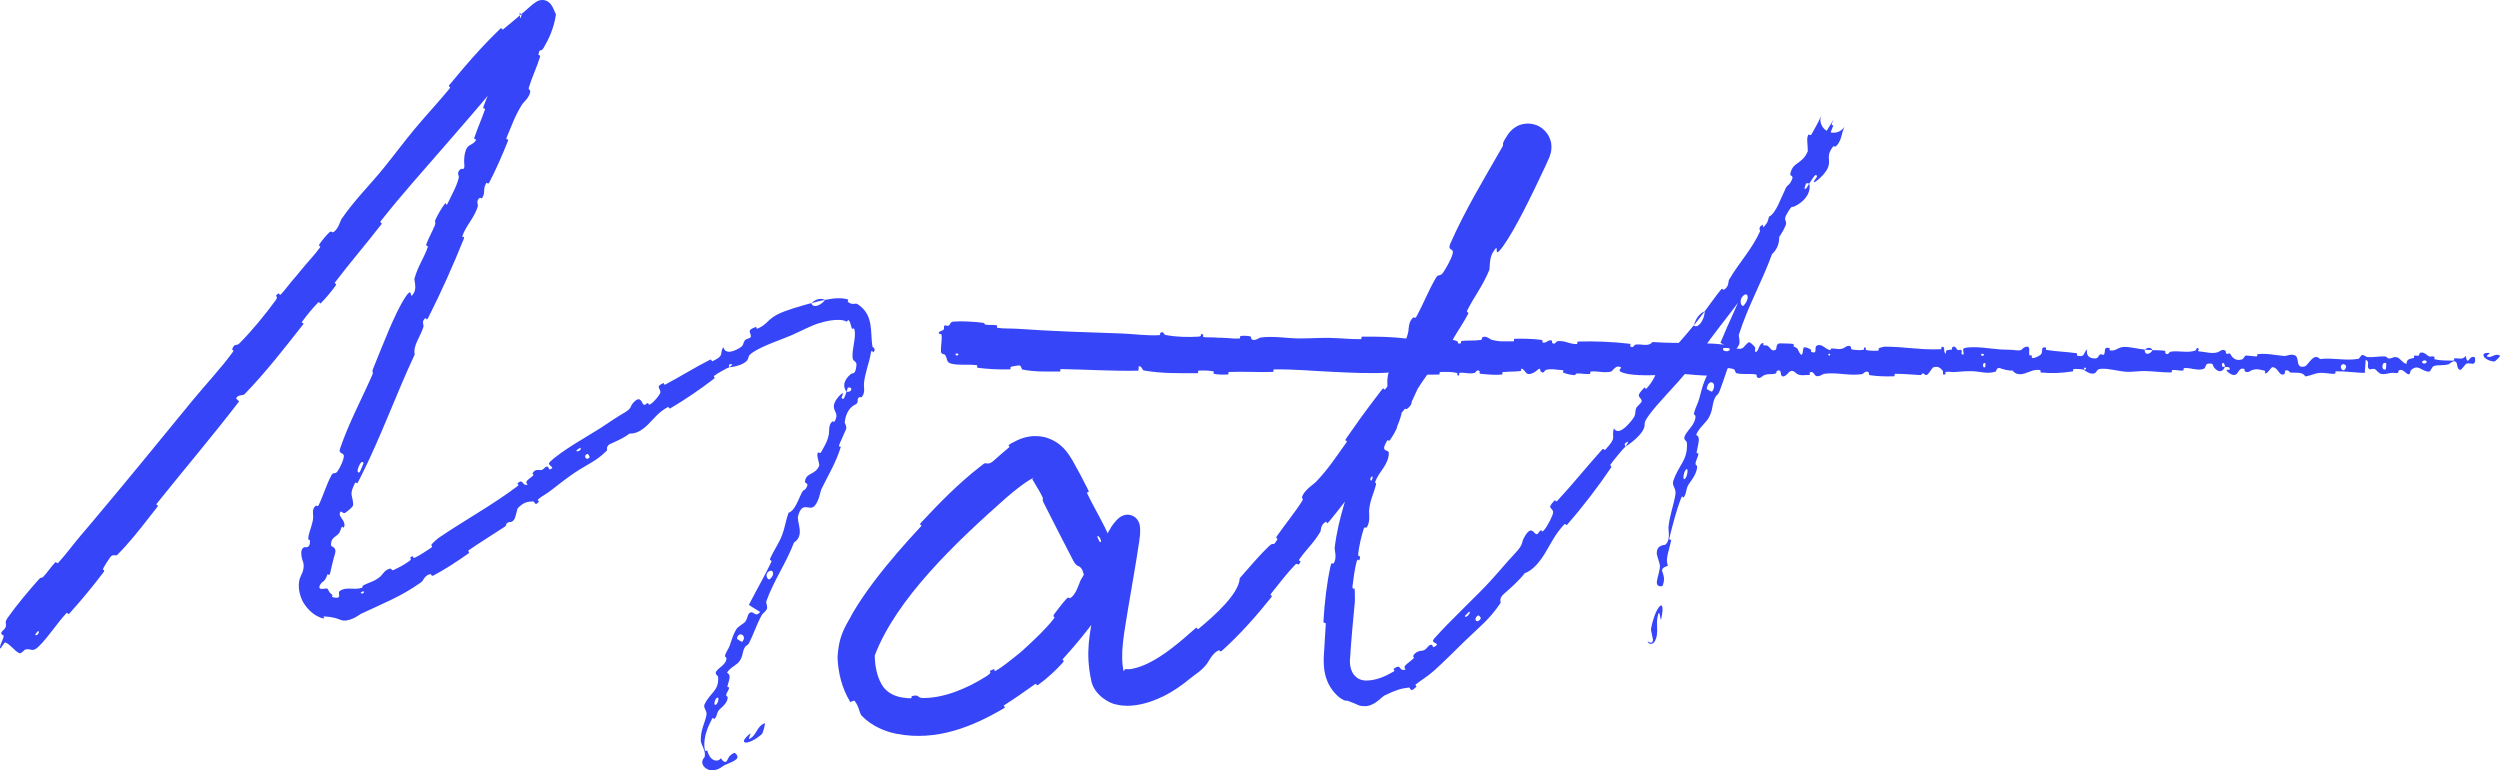 <?xml version="1.0" encoding="utf-8"?>
<svg xmlns="http://www.w3.org/2000/svg" fill="none" height="100%" overflow="visible" preserveAspectRatio="none" style="display: block;" viewBox="0 0 192.877 59.438" width="100%">
<g id="Group 39">
<path d="M0.59 47.664C1.251 46.719 2.216 45.572 2.979 44.719C3.221 44.448 3.189 44.662 3.357 44.481C3.693 44.119 3.926 43.738 4.255 43.397C4.365 43.285 4.376 43.542 4.489 43.421C5.106 42.753 5.606 42.048 6.197 41.354C6.536 40.954 6.847 40.589 7.186 40.186C9.754 37.141 12.265 34.053 14.837 30.917C15.794 29.75 17.051 28.411 17.97 27.148C18.077 27.001 17.894 26.994 17.907 26.959C18.099 26.419 18.219 26.745 18.471 26.492C19.469 25.489 20.456 24.273 21.256 23.18C21.596 22.714 21.007 22.983 21.497 22.632C21.531 22.608 21.562 22.82 21.674 22.707C21.927 22.45 22.33 21.901 22.513 21.693C22.866 21.291 22.921 21.22 23.239 20.826C23.673 20.29 24.252 19.693 24.687 19.095C24.78 18.967 24.523 19.03 24.66 18.815C24.799 18.6 25.229 18.086 25.399 17.935C25.57 17.784 25.608 17.938 25.655 17.925C26.051 17.822 26.276 17.005 26.331 16.923C27.361 15.419 28.491 14.329 29.565 13.008C30.382 12.002 31.211 10.888 31.997 9.945C32.942 8.814 33.803 7.91 34.707 6.807C34.804 6.69 34.545 6.705 34.662 6.562C35.003 6.145 35.371 5.705 35.715 5.303C36.629 4.237 37.584 3.183 38.599 2.213C38.748 2.071 38.691 2.377 38.846 2.243C39.301 1.854 39.917 1.366 40.482 0.872C40.767 0.633 40.991 0.386 41.378 0.135C41.506 0.072 41.61 -0.006 41.892 0C42.01 0.003 42.193 0.059 42.322 0.159C42.46 0.267 42.523 0.355 42.583 0.451C42.776 0.802 42.803 0.952 42.894 1.104C42.728 2.224 42.327 3.026 41.94 3.695C41.682 4.112 41.681 3.61 41.545 4.178C41.512 4.309 41.723 4.204 41.663 4.396C41.418 5.181 41.029 5.994 40.798 6.767C40.749 6.929 40.899 6.939 40.904 6.992C40.927 7.21 40.793 7.439 40.644 7.633C40.501 7.814 40.342 7.96 40.303 8.021C39.716 8.945 39.477 9.7 39.081 10.627C38.99 10.839 39.271 10.662 39.19 10.869C38.762 11.952 38.275 13.058 37.752 14.072C37.635 14.299 37.577 14.021 37.514 14.125C37.237 14.583 37.47 14.817 37.21 15.26C37.155 15.354 37.051 15.244 37.03 15.256C36.69 15.444 36.896 15.825 36.871 15.902C36.574 16.861 35.996 17.316 35.663 18.225C35.623 18.334 35.887 18.162 35.766 18.465C34.959 20.482 34.016 22.573 33.048 24.495C32.898 24.794 32.87 24.523 32.847 24.536C32.479 24.752 32.706 25.09 32.675 25.195C32.425 26.021 31.85 26.648 31.996 27.345C30.524 30.489 29.372 33.759 27.808 36.832C27.732 36.981 27.657 37.127 27.581 37.271C27.56 37.312 27.435 37.174 27.394 37.255C26.897 38.244 27.22 38.137 27.249 38.935C27.259 39.128 26.698 39.515 26.655 39.549C26.494 39.678 26.327 39.417 26.287 39.466C25.965 39.871 26.76 40.095 26.534 40.715C26.525 40.734 26.413 40.599 26.379 40.647C26.274 40.797 26.273 40.978 26.169 41.117C25.925 41.452 25.5 41.449 25.54 42.093C25.548 42.172 26.022 42.205 25.837 42.756C25.754 42.979 25.524 43.961 25.473 44.213C25.408 44.479 25.282 44.276 25.273 44.294C25.012 45.008 24.953 44.719 24.682 45.139C24.468 45.634 25.144 45.343 25.248 45.412C25.305 45.446 25.332 45.547 25.39 45.639C25.442 45.734 25.559 45.83 25.61 45.868C25.722 45.947 25.544 46.013 25.661 46.066C26.494 46.296 25.989 45.719 26.221 45.592C26.694 45.243 27.336 45.544 27.898 45.355C28.055 45.299 27.887 45.245 28.011 45.177C28.492 44.906 28.884 44.887 29.378 44.449C29.457 44.378 29.766 43.847 30.167 43.876C30.226 43.88 30.171 44.063 30.399 43.962C30.683 43.835 31.072 43.629 31.408 43.405C31.487 43.352 31.56 43.3 31.623 43.25C31.849 43.07 31.456 43.065 31.799 42.927C31.954 42.864 31.763 43.133 32.049 43.005C32.341 42.874 32.972 42.458 33.228 42.284C33.467 42.122 33.245 42.073 33.259 42.051C33.341 41.923 33.772 41.543 33.816 41.514C35.894 40.101 37.972 38.981 39.935 37.5C40.089 37.384 39.886 37.318 39.908 37.298C40.411 36.859 40.242 37.532 40.71 37.39C40.458 37.144 40.716 37.039 41.075 36.742C41.248 36.598 41.071 36.558 41.08 36.535C41.236 36.177 41.579 36.259 41.659 36.269C41.955 36.304 42.015 35.976 42.214 35.998C42.412 36.02 42.241 36.377 42.606 36.12C42.638 35.946 42.179 35.87 42.428 35.633C43.364 34.735 45.476 33.578 46.341 33.017C47.204 32.456 47.465 32.251 47.986 31.951C48.93 31.409 48.466 31.433 48.961 30.967C49.463 30.497 49.519 31.173 49.67 31.224C49.82 31.277 49.834 31.11 49.971 31.103C50.107 31.096 49.944 31.309 50.188 31.177C50.431 31.046 50.94 30.438 50.949 30.273C50.968 29.923 50.52 29.863 51.19 29.548C51.229 29.53 51.2 29.735 51.343 29.66C52.492 29.052 53.607 28.348 54.766 27.76C54.923 27.681 54.88 27.91 54.972 27.866C55.942 27.405 55.468 27.352 55.803 26.774C55.912 27.212 56.319 27.273 57.024 26.867C57.444 26.627 57.27 26.51 57.486 26.234C57.551 26.152 57.917 26.096 57.928 25.988C57.97 25.635 57.52 25.509 58.327 25.218C58.363 25.206 58.333 25.402 58.452 25.35C59.209 25.02 59.165 24.699 59.95 24.276C60.59 23.932 61.801 23.604 62.597 23.383C62.726 23.847 63.402 23.52 63.649 23.134C64.011 23.065 64.419 22.999 64.795 23.009C64.993 23.013 65.177 23.037 65.343 23.08C65.537 23.133 65.378 23.246 65.4 23.266C65.688 23.568 65.997 23.381 66.133 23.448C67.455 24.278 67.12 25.639 67.311 26.752C67.316 26.793 67.649 26.892 67.367 27.196C67.347 27.21 67.242 26.808 67.163 27.355C67.082 27.914 66.7 28.866 66.65 29.641C66.643 29.818 66.775 30.362 66.465 30.645C66.422 30.684 66.346 30.604 66.273 30.656C66.043 30.823 66.329 31.051 65.971 31.219C65.614 31.381 65.235 31.842 65.168 32.612C65.166 32.635 65.357 32.902 65.272 33.119C65.135 33.468 64.888 33.957 64.746 34.322C64.677 34.498 64.878 34.447 64.869 34.479C64.485 35.7 63.992 36.484 63.387 37.706C63.275 37.93 63.192 38.681 62.827 39.048C62.427 39.451 61.906 38.614 61.576 39.802C61.443 40.278 62.125 41.288 61.257 41.858C60.641 43.472 59.702 44.766 59.116 46.408C59.089 46.482 59.244 46.83 59.163 46.988C59.151 47.012 59.138 47.033 59.125 47.054C59.001 47.248 58.84 47.324 58.758 47.476C58.368 48.186 58.153 48.898 57.798 49.597C57.666 49.859 57.585 49.701 57.423 50.022C57.266 50.334 57.328 50.635 57.047 51.019C56.828 51.324 56.332 51.488 56.091 51.9C56.421 52.078 56.276 52.369 56.122 52.943C56.094 53.05 56.261 52.998 56.254 53.051C56.221 53.286 56.048 53.408 56.026 53.634C56.021 53.687 56.137 53.742 56.14 53.787C56.17 54.179 55.682 54.583 55.597 54.655C55.278 54.92 55.36 55.157 55.186 55.39C55.009 55.636 55.082 55.194 54.916 55.495C54.621 56.053 54.301 56.818 54.341 57.56C54.346 57.639 54.353 57.714 54.365 57.789C54.422 58.095 54.548 57.848 54.56 57.891C54.643 58.169 54.764 58.462 55.003 58.602C55.238 58.743 55.508 58.684 55.612 58.494C55.784 58.767 55.924 58.812 56.004 58.771C56.174 58.68 56.145 58.294 56.646 58.084C56.705 58.059 57.027 58.342 56.84 58.547C56.686 58.71 56.386 58.819 56.075 58.958C55.996 58.992 55.92 59.027 55.838 59.066C55.79 59.089 55.638 59.234 55.409 59.331C55.185 59.436 54.879 59.449 54.812 59.431C54.261 59.295 54.148 58.912 54.184 58.735C54.217 58.538 54.354 58.436 54.359 58.412C54.441 58.094 54.314 57.835 54.203 57.569C54.133 57.408 54.073 57.251 54.068 57.181C54.038 56.328 54.377 55.794 54.497 55.2C54.585 54.815 54.225 54.625 54.357 54.341C54.8 53.406 55.457 53.336 55.408 52.263C55.401 52.027 54.907 52.036 55.534 51.514C55.572 51.486 56.092 51.126 56.042 50.76C56.036 50.713 55.918 50.659 55.931 50.606C56.014 50.266 56.21 50.092 56.325 49.737C56.443 49.373 56.57 48.938 56.799 48.562C56.932 48.346 57.297 48.145 57.405 48.056C57.705 47.826 57.625 47.35 57.902 47.252C58.182 47.148 58.28 47.667 58.649 47.212C58.356 47.046 58.067 46.851 57.778 46.672C57.814 46.599 57.851 46.526 57.888 46.453C58.422 45.405 59.013 44.409 59.512 43.343C59.578 43.201 59.345 43.267 59.412 43.112C59.691 42.467 60.073 41.967 60.339 41.285C60.543 40.758 60.633 40.115 60.835 39.562C61.336 39.397 61.581 38.548 61.871 37.983C61.973 37.785 62.061 37.841 62.156 37.71C62.51 37.215 62.086 37.334 62.103 37.163C62.174 36.429 62.903 36.684 63.21 35.912C63.227 35.871 63.054 35.222 63.058 35.144C63.082 34.648 63.22 35.126 63.359 34.868C63.61 34.4 63.842 34.083 63.953 33.463C63.986 33.278 63.901 32.781 64.206 32.524C64.246 32.489 64.365 32.56 64.385 32.527C64.743 31.929 64.34 31.782 64.33 31.369C64.319 30.96 64.774 30.5 64.891 30.407C65.193 30.172 64.909 30.664 64.923 30.689C65.105 30.961 65.199 30.526 65.312 30.222C65.726 30.3 65.834 29.84 65.429 29.901C65.384 29.909 65.35 30.165 65.312 30.222C65.002 29.829 65.089 29.347 65.594 28.9C65.828 28.689 65.982 28.987 66.076 28.188C66.111 27.83 65.802 27.918 65.778 27.599C65.72 26.899 66.066 26.037 65.927 25.436C65.875 25.225 65.756 25.455 65.715 25.323C65.607 25.002 65.596 24.753 65.433 24.694C65.421 24.691 65.334 24.832 65.308 24.815C65.239 24.77 65.094 24.699 64.799 24.682C64.356 24.657 63.757 24.748 63.096 24.964C62.577 25.126 61.66 25.605 61.115 25.844C60.167 26.247 58.883 26.661 58.123 27.157C57.612 27.488 57.82 27.561 57.654 27.786C57.338 28.218 56.391 28.328 56.259 28.338C56.255 28.338 56.674 28.042 56.397 28.109C56.169 28.04 56.263 28.335 56.259 28.338C56.17 28.344 55.272 28.848 55.115 28.983C55.03 29.057 55.165 29.157 55.119 29.192C54.024 30.036 52.88 30.821 51.674 31.529C51.651 31.54 51.586 31.374 51.535 31.402C50.809 31.788 50.501 32.251 50.013 32.733C49.53 33.21 49.064 33.476 48.568 33.451C48.171 33.766 47.495 34.069 47.105 34.24C46.714 34.411 46.859 34.724 46.833 34.75C46.009 35.58 45.354 35.798 44.356 36.456C43.884 36.767 42.987 37.454 42.504 37.837C42.121 38.142 41.838 38.242 41.5 38.541C41.454 38.581 41.591 38.67 41.579 38.685C41.271 39.123 41.257 38.68 41.134 38.686C40.687 38.705 40.431 38.728 39.966 39.19C39.858 39.297 39.809 39.981 39.608 40.159C39.345 40.39 39.343 40.159 39.066 40.408C39.042 40.429 39.114 40.523 38.924 40.648C38.057 41.223 37.053 41.833 36.161 42.452C36.038 42.537 36.304 42.583 36.124 42.711C35.286 43.305 34.358 43.916 33.462 44.389C33.247 44.5 33.303 44.308 33.238 44.304C32.83 44.287 32.616 44.825 32.556 44.87C32.501 44.912 32.447 44.952 32.392 44.992C30.929 46.022 29.672 46.498 27.821 47.37C27.755 47.41 26.892 48.087 26.242 47.813C26.188 47.783 25.701 47.574 24.941 47.559C24.918 47.559 25.013 47.637 25.012 47.679C25.011 47.711 24.914 47.769 24.433 47.512C23.954 47.267 23.382 46.62 23.211 46.06C23.014 45.496 23.024 45.02 23.121 44.664C23.182 44.417 23.539 43.979 23.397 43.394C23.379 43.359 23.009 42.399 23.48 42.218C23.558 42.189 23.941 42.361 23.914 41.708C23.908 41.588 23.756 41.757 23.79 41.453C23.848 40.97 24.15 40.439 24.165 39.847C24.169 39.736 24.038 39.262 24.363 39.018C24.413 38.982 24.511 39.12 24.586 38.967C24.952 38.216 25.177 37.391 25.578 36.652C25.719 36.394 25.874 36.618 26.046 36.356C26.08 36.304 26.119 36.239 26.16 36.166C26.319 35.889 26.508 35.477 26.527 35.212C26.55 34.879 26.082 35.064 26.236 34.61C26.908 32.633 27.895 30.815 28.727 28.912C28.851 28.629 28.632 28.815 28.805 28.396C29.443 26.851 30.455 24.147 31.276 22.921C31.933 21.938 31.517 23.349 31.947 22.567C32.153 22.191 31.946 21.599 31.975 21.499C32.245 20.517 32.693 19.944 32.995 19.087C33.058 18.91 32.828 19.012 32.883 18.862C33.071 18.346 33.364 17.852 33.556 17.366C33.642 17.148 33.505 17.137 33.598 16.943C33.822 16.476 34.048 16.084 34.359 15.667C34.387 15.63 34.416 15.977 34.571 15.629C34.82 15.068 35.23 14.413 35.394 13.709C35.442 13.5 35.169 13.379 35.536 13.042C35.613 12.971 35.896 13.221 35.817 12.617C35.803 12.518 35.766 11.537 36.182 11.245C36.292 11.166 36.677 11.01 36.732 10.762C36.738 10.728 36.538 10.79 36.604 10.594C36.846 9.887 37.159 9.191 37.408 8.468C37.474 8.277 37.205 8.489 37.307 8.207C37.496 7.684 37.759 7.083 38.013 6.537C38.143 6.258 38.265 6.005 38.383 5.764C38.517 5.493 38.564 5.738 38.586 5.724C38.945 5.492 38.716 5.185 38.744 5.066C38.905 4.369 39.256 3.911 39.451 3.295C39.505 3.124 39.314 3.186 39.313 3.148C39.316 2.761 39.48 3.119 39.593 2.909C39.901 2.341 40.142 1.63 40.238 1.139C40.266 0.978 40.053 1.105 40.073 0.985C40.091 0.914 40.064 0.793 40.084 1.089C40.123 1.176 40.075 1.799 41.008 2.336C41.441 2.542 41.741 2.526 41.96 2.505C42.138 2.482 42.223 2.45 42.291 2.425C42.491 2.339 42.391 2.373 42.327 2.426C42.258 2.477 42.155 2.56 42.055 2.645C41.633 3.005 41.166 3.451 40.71 3.867C40.533 4.03 40.533 3.824 40.475 3.839C40.086 3.931 39.961 4.525 39.915 4.62C39.664 5.101 39.44 5.169 39.145 5.541C38.749 6.045 38.322 6.568 37.858 7.123C36.712 8.499 35.441 9.948 34.415 11.135C32.551 13.297 31.058 14.923 29.373 17.061C29.266 17.196 29.52 17.178 29.43 17.296C28.256 18.819 27.011 20.25 25.848 21.786C25.752 21.913 26.032 21.845 25.883 22.051C25.58 22.472 25.159 22.982 24.786 23.358C24.605 23.541 24.702 23.178 24.521 23.364C24.101 23.799 23.688 24.296 23.324 24.796C23.17 25.009 23.558 24.812 23.347 25.08C21.907 26.912 20.506 28.721 18.86 30.419C18.747 30.536 18.371 30.42 18.212 30.733C18.276 30.816 18.37 30.889 18.448 30.966C16.388 33.656 14.202 36.215 12.079 38.874C11.99 38.986 12.296 38.913 12.124 39.129C11.312 40.155 10.555 41.173 9.676 42.145C9.465 42.379 9.253 42.604 9.037 42.819C8.925 42.931 8.704 42.659 8.446 43.072C8.4 43.145 7.992 43.738 7.932 43.934C7.925 43.961 8.132 43.956 7.992 44.142C7.179 45.217 6.266 46.322 5.364 47.319C5.213 47.485 5.226 47.194 5.118 47.31C4.373 48.118 3.734 49.149 2.979 49.883C2.474 50.375 2.4 49.988 1.945 50.112C1.877 50.134 1.625 50.469 1.478 50.389C1.095 50.199 0.843 49.752 0.422 49.567C0.376 49.551 0.292 49.664 0.176 49.829C0.116 49.913 0.046 50.049 0.03 50.026C0.018 50.022 0.001 50.022 8.35897e-05 49.974C-0.002 49.926 0.023 49.821 0.042 49.732C0.08 49.625 0.286 49.205 0.287 49.072C0.286 48.981 0.068 48.987 0.103 48.822C0.14 48.654 0.356 48.605 0.441 48.356C0.531 48.1 0.306 48.074 0.59 47.664ZM45.348 35.016C44.936 35.103 45.23 35.627 45.493 35.271C45.505 35.253 45.369 35.011 45.348 35.016ZM59.38 44.686C59.839 44.343 59.642 43.859 59.302 44.093C58.961 44.331 59.24 44.789 59.38 44.686ZM57.256 49.514C57.699 49.071 56.976 48.616 56.855 49.266C56.848 49.303 57.23 49.539 57.256 49.514ZM2.927 48.69C2.916 48.691 2.722 48.929 2.722 48.943C2.77 49.191 3.164 48.705 2.927 48.69ZM55.25 54.358C55.427 54.235 55.522 53.691 55.298 53.845C55.12 53.964 55.028 54.513 55.25 54.358ZM28.032 45.615C28.022 45.61 27.809 45.694 27.834 45.738C27.909 45.883 28.191 45.708 28.032 45.615ZM58.794 56.619C57.817 57.521 56.763 57.505 57.853 56.616C58.05 56.451 57.602 57.156 57.883 56.98C58.403 56.653 58.38 56.057 58.984 55.796C59.094 55.749 58.851 56.569 58.793 56.622C58.793 56.621 58.794 56.62 58.794 56.619ZM44.755 34.553C44.744 34.551 44.483 34.723 44.482 34.734C44.452 34.986 44.976 34.64 44.755 34.553ZM27.742 36.437C27.763 36.429 28.053 35.758 28.046 35.734C27.901 35.267 27.318 36.612 27.742 36.437ZM62.613 23.391C62.897 23.096 63.301 22.962 63.648 23.134C63.285 23.199 62.959 23.291 62.613 23.391Z" fill="#3545F7" id="Vector 1"/>
<path d="M82.79 43.228C82.109 41.931 81.229 40.185 80.551 38.853C80.338 38.435 80.548 38.587 80.405 38.297C80.219 37.924 80.009 37.592 79.804 37.246C79.736 37.128 79.673 37.036 79.648 36.984C79.628 36.939 79.789 36.863 79.763 36.818C79.719 36.762 79.83 36.825 79.898 36.815C79.962 36.807 79.878 36.8 79.731 36.868C79.43 36.996 78.993 37.308 78.556 37.643C78.263 37.867 77.967 38.112 77.673 38.364C73.656 41.911 69.137 46.233 67.493 50.561C67.489 50.59 67.488 50.615 67.487 50.621C67.501 51.345 67.65 52.151 68.004 52.772C68.32 53.349 68.889 53.702 69.625 53.816C69.82 53.848 70.013 53.866 70.205 53.872C70.413 53.877 70.297 53.722 70.336 53.712C70.942 53.541 70.739 53.833 71.154 53.85C72.776 53.889 74.621 53.113 76.056 52.201C76.09 52.179 76.123 52.158 76.157 52.137C76.761 51.736 75.991 51.875 76.689 51.62C76.737 51.601 76.67 51.834 76.846 51.737C77.247 51.521 77.922 50.974 78.201 50.755C78.742 50.335 78.825 50.256 79.302 49.812C79.951 49.203 80.735 48.472 81.322 47.704C81.448 47.539 81.151 47.648 81.337 47.377C81.522 47.112 82.064 46.428 82.263 46.216C82.468 45.999 82.495 46.175 82.549 46.15C83.003 45.947 83.294 44.911 83.354 44.798C84.201 43.319 84.895 42.164 85.746 40.634C85.869 40.461 85.963 40.329 86.135 40.141C86.169 40.105 86.231 40.041 86.303 39.981C86.388 39.918 86.413 39.869 86.671 39.764C86.795 39.724 86.923 39.686 87.154 39.721C87.392 39.757 87.611 39.912 87.72 40.054C87.884 40.266 87.91 40.426 87.934 40.528C88.015 41.171 87.923 41.422 87.886 41.807C87.623 43.589 87.291 45.382 87.027 46.989C86.747 48.765 86.377 50.499 86.701 51.843C86.7 51.838 86.692 51.82 86.682 51.807C86.655 51.777 86.832 51.681 86.771 51.629C86.666 51.601 87.072 51.677 87.415 51.584C87.778 51.508 88.168 51.366 88.546 51.189C89.811 50.581 91.041 49.531 92.228 48.476C92.418 48.304 92.3 48.656 92.499 48.49C93.706 47.492 95.606 45.792 95.647 44.607C96.354 43.805 97.19 42.809 97.899 42.14C98.352 41.712 98.124 42.299 98.534 41.646C98.627 41.499 98.365 41.578 98.511 41.367C99.13 40.473 99.884 39.564 100.463 38.651C100.579 38.467 100.43 38.43 100.447 38.365C100.595 37.821 101.379 37.334 101.513 37.193C102.514 36.144 103.071 35.25 103.861 34.159C104.041 33.909 103.674 34.094 103.843 33.85C104.532 32.851 105.25 31.851 105.987 30.881C106.192 30.611 106.4 30.339 106.603 30.075C106.807 29.809 106.768 30.155 106.872 30.032C107.332 29.486 107.164 29.185 107.589 28.655C107.679 28.542 107.751 28.685 107.778 28.672C108.203 28.457 108.108 27.974 108.158 27.881C108.782 26.703 109.526 26.159 110.14 25.021C110.213 24.884 109.885 25.095 110.099 24.718C111.517 22.203 113.01 19.536 114.443 17.049C114.664 16.663 114.637 17.005 114.664 16.988C115.098 16.697 114.929 16.277 114.983 16.143C115.421 15.073 116.148 14.248 116.131 13.365C116.413 12.83 116.691 12.288 116.963 11.746C117.032 11.608 117.071 11.529 117.135 11.394C117.162 11.337 117.183 11.292 117.207 11.235C117.218 11.21 117.224 11.196 117.229 11.183C117.23 11.182 117.226 11.186 117.216 11.235C117.217 11.277 117.2 11.159 117.212 11.442C117.224 11.513 117.243 11.627 117.357 11.773C117.466 11.921 117.716 12.031 117.881 12.022C118.207 12.004 118.278 11.879 118.285 11.887C118.336 11.848 118.352 11.828 118.365 11.815C118.405 11.765 118.343 11.846 118.317 11.889C118.291 11.93 118.253 11.99 118.22 12.045C118.162 12.139 118.085 12.269 118.026 12.371C117.764 12.822 117.512 13.282 117.257 13.753C116.761 14.671 116.268 15.618 115.781 16.553C114.806 18.423 113.824 20.304 112.767 22.129C112.737 22.183 112.634 22.011 112.574 22.118C111.849 23.41 112.208 23.265 112.079 24.28C112.049 24.531 111.377 25.055 111.327 25.097C111.132 25.269 111.011 24.939 110.959 25.003C110.535 25.535 111.321 25.799 110.948 26.605C110.935 26.63 110.847 26.459 110.801 26.521C110.66 26.714 110.617 26.951 110.473 27.14C110.144 27.565 109.703 27.566 109.58 28.399C109.566 28.504 110.056 28.553 109.705 29.276C109.587 29.518 109.184 30.425 108.935 30.948C108.882 31.059 108.837 31.151 108.804 31.213C108.619 31.562 108.589 31.254 108.572 31.277C107.969 32.173 108.052 31.775 107.574 32.153C107.097 32.542 107.804 32.667 107.795 32.897C107.787 33.124 107.351 33.794 107.231 33.955C107.11 34.115 107.105 33.856 107.014 34.006C106.425 34.997 107.17 34.593 107.148 34.98C107.106 35.889 106.402 36.367 106.115 37.127C106.039 37.331 106.204 37.196 106.159 37.383C105.98 38.131 105.698 38.531 105.625 39.413C105.611 39.56 105.746 40.314 105.424 40.704C105.378 40.76 105.292 40.55 105.191 40.865C105.042 41.33 104.838 42.192 104.789 42.716C104.752 43.104 105.039 42.705 104.891 43.171C104.825 43.379 104.769 42.961 104.656 43.357C104.542 43.747 104.396 44.778 104.353 45.17C104.308 45.562 104.496 45.368 104.503 45.401C104.539 45.598 104.533 46.355 104.528 46.422C104.384 47.896 104.253 49.323 104.163 50.743C104.046 51.762 104.56 52.612 105.601 52.495C106.237 52.453 106.886 52.184 107.485 51.829C107.7 51.699 107.469 51.633 107.501 51.612C108.183 51.116 107.851 51.857 108.453 51.646C108.184 51.407 108.524 51.265 108.984 50.865C109.208 50.669 108.997 50.662 109.01 50.634C109.229 50.205 109.619 50.217 109.719 50.203C110.07 50.166 110.151 49.782 110.392 49.743C110.628 49.706 110.421 50.159 110.855 49.759C110.893 49.556 110.352 49.614 110.645 49.272C111.757 47.997 114.093 45.822 115.009 44.799C115.933 43.779 116.2 43.423 116.746 42.846C117.74 41.786 117.208 42.046 117.701 41.279C118.184 40.521 118.366 41.23 118.545 41.212C118.724 41.194 118.712 41.003 118.867 40.924C119.022 40.845 118.87 41.167 119.128 40.893C119.378 40.63 119.853 39.687 119.827 39.508C119.782 39.115 119.264 39.286 119.963 38.586C120.003 38.545 120.008 38.787 120.157 38.627C121.328 37.366 122.444 35.975 123.593 34.698C123.752 34.522 123.756 34.795 123.85 34.694C124.825 33.642 124.277 33.863 124.513 33.044C124.743 33.449 125.214 33.279 125.893 32.426C126.3 31.914 126.08 31.888 126.239 31.474C126.286 31.351 126.675 31.067 126.658 30.946C126.603 30.549 126.077 30.69 126.873 29.895C126.908 29.86 126.935 30.081 127.049 29.954C127.2 29.784 127.314 29.636 127.405 29.5C127.758 28.977 127.772 28.643 128.323 27.887C128.874 27.133 130.008 25.947 130.667 25.108C131.044 25.414 131.545 24.55 131.516 24.021C131.926 23.482 132.351 22.858 132.765 22.355C132.908 22.18 132.937 22.382 132.966 22.367C133.42 22.138 133.324 21.708 133.398 21.581C134.215 20.195 135.152 19.253 135.792 17.843C135.814 17.793 135.583 17.532 136.009 17.329C136.038 17.317 135.895 17.817 136.291 17.23C136.701 16.623 137.579 15.582 137.968 14.651C138.07 14.415 138.147 13.767 138.587 13.45C138.645 13.409 138.692 13.52 138.786 13.468C139.082 13.308 138.888 12.968 139.314 12.816C139.747 12.653 140.316 12.117 140.639 11.14C140.653 11.103 140.533 10.767 140.693 10.489C140.821 10.267 140.977 10.016 141.143 9.743C141.217 9.622 141.298 9.488 141.38 9.349C141.401 9.312 141.491 9.168 141.425 9.304C141.404 9.348 141.362 9.443 141.343 9.486C141.239 9.722 141.459 9.64 141.443 9.683C141.402 9.791 141.366 9.883 141.318 10.002C140.753 11.419 140.15 12.438 139.406 13.969C139.258 14.271 139.08 15.24 138.653 15.762C138.186 16.332 137.725 15.332 137.249 16.91C137.056 17.548 137.679 18.73 136.714 19.602C135.93 21.766 134.847 23.62 134.155 25.828C134.124 25.928 134.27 26.342 134.176 26.565C134.035 26.898 133.835 27.032 133.731 27.268C133.326 28.183 133.081 29.077 132.743 29.972C132.715 30.046 132.686 30.12 132.657 30.194C132.511 30.563 132.43 30.379 132.256 30.823C132.086 31.262 132.151 31.621 131.851 32.195C131.625 32.623 131.105 32.959 130.855 33.552C131.201 33.697 131.049 34.112 130.897 34.886C130.868 35.035 131.042 34.922 131.035 34.995C131.008 35.29 130.823 35.513 130.809 35.795C130.805 35.864 130.926 35.906 130.93 35.964C130.967 36.465 130.469 37.104 130.383 37.219C130.055 37.645 130.148 37.919 129.968 38.269C129.789 38.617 129.859 38.038 129.69 38.46C129.341 39.333 129.047 40.505 128.815 41.427C128.722 41.797 128.95 41.584 128.941 41.639C128.797 42.406 128.446 43.146 128.687 43.64C127.791 43.962 128.531 44.101 128.347 44.948C128.331 45.021 128.309 45.099 128.279 45.181C128.249 45.262 127.819 45.296 127.824 44.951C127.825 44.918 127.828 44.883 127.832 44.847C127.872 44.512 128.06 44.078 128.065 43.643C128.066 43.529 127.824 42.819 127.822 42.725C127.795 42.011 128.425 42.058 128.465 42.032C128.916 41.718 128.7 40.859 128.723 40.653C128.831 39.703 129.129 38.953 129.258 38.167C129.343 37.655 128.967 37.492 129.097 37.102C129.53 35.818 130.215 35.541 130.148 34.182C130.136 33.889 129.626 34.004 130.274 33.187C130.314 33.137 130.853 32.557 130.805 32.092C130.798 32.034 130.676 31.992 130.689 31.923C130.779 31.46 130.982 31.204 131.111 30.708C131.208 30.337 131.313 29.908 131.468 29.489C131.517 29.354 131.572 29.221 131.633 29.09C131.784 28.769 132.168 28.444 132.285 28.308C132.613 27.933 132.54 27.36 132.839 27.165C133.139 26.968 133.22 27.616 133.628 26.953C133.326 26.802 133.03 26.613 132.733 26.445C133.374 24.878 134.109 23.386 134.753 21.821C134.833 21.627 134.583 21.754 134.664 21.544C135.008 20.658 135.452 19.947 135.794 19.024C136.058 18.308 136.215 17.465 136.489 16.716C137.035 16.427 137.391 15.291 137.769 14.522C137.902 14.251 137.988 14.31 138.105 14.129C138.544 13.443 138.081 13.65 138.121 13.427C138.297 12.466 139.031 12.709 139.469 11.678C139.492 11.624 139.413 10.794 139.428 10.698C139.535 10.048 139.603 10.656 139.789 10.312C139.949 10.016 140.095 9.77 140.227 9.518C140.315 9.346 140.392 9.187 140.456 9.028C140.479 8.974 140.494 8.933 140.503 8.905C140.508 8.892 140.51 8.884 140.508 8.887C140.507 8.888 140.505 8.893 140.5 8.904C140.498 8.91 140.495 8.918 140.491 8.93C140.488 8.966 140.493 8.83 140.446 9.172C140.444 9.227 140.439 9.297 140.464 9.427C140.491 9.55 140.548 9.784 140.813 10.01C141.084 10.248 141.505 10.27 141.694 10.211C141.899 10.158 141.984 10.091 142.049 10.047C142.264 9.874 142.241 9.855 142.273 9.822C142.342 9.722 142.301 9.786 142.297 9.8C142.268 9.87 142.221 9.983 142.181 10.09C142.096 10.322 142.031 10.973 141.619 11.304C141.566 11.345 141.464 11.249 141.433 11.289C140.86 12.035 141.221 12.258 141.072 12.803C140.935 13.327 140.26 13.886 140.096 13.995C139.688 14.25 140.19 13.655 140.185 13.621C140.109 13.248 139.832 13.801 139.586 14.167C139.194 14.007 138.882 14.568 139.32 14.565C139.365 14.569 139.524 14.233 139.586 14.167C139.726 14.728 139.4 15.364 138.673 15.805C138.327 16.018 138.331 15.624 137.812 16.586C137.567 17.035 137.919 17.017 137.748 17.429C137.35 18.381 136.41 19.317 135.863 20.201C135.666 20.52 136.001 20.305 135.87 20.527C135.513 21.129 135.087 21.541 134.738 22.147C134.707 22.201 134.928 22.172 134.81 22.346C133.893 23.69 132.99 24.763 131.981 26.119C131.488 26.783 130.684 27.997 130.155 28.65C129.682 29.236 129.13 29.831 128.58 30.433C128.051 31.009 127.56 31.558 127.198 32.062C126.724 32.72 126.965 32.681 126.838 33.023C126.589 33.688 125.551 34.37 125.402 34.461C125.397 34.464 125.802 33.89 125.503 34.131C125.23 34.192 125.406 34.454 125.402 34.461C125.306 34.519 124.411 35.588 124.264 35.824C124.184 35.952 124.358 35.983 124.314 36.048C123.264 37.595 122.129 39.083 120.879 40.509C120.856 40.533 120.751 40.384 120.698 40.441C119.943 41.249 119.663 41.927 119.185 42.704C118.702 43.488 118.203 44.015 117.63 44.228C117.213 44.78 116.469 45.441 116.037 45.81C115.602 46.184 115.802 46.47 115.774 46.512C114.893 47.822 114.135 48.364 112.96 49.508C112.401 50.054 111.297 51.161 110.636 51.743C110.125 52.201 109.731 52.402 109.22 52.812C109.151 52.867 109.309 52.943 109.29 52.963C108.744 53.536 108.855 53.018 108.69 53.045C108.068 53.127 107.761 53.202 106.831 53.65C106.657 53.73 106.256 54.209 105.748 54.399C105.618 54.447 105.485 54.477 105.363 54.481C104.961 54.49 104.822 54.416 104.694 54.355C104.562 54.284 104.433 54.246 103.968 54.063C103.893 54.017 103.837 54.187 103.293 53.774C102.158 52.796 102.099 51.512 102.13 50.683C102.176 49.844 102.234 48.986 102.285 48.149C102.297 47.944 102.093 48.194 102.109 47.898C102.185 46.505 102.363 44.972 102.659 43.64C102.733 43.31 102.83 43.539 102.88 43.474C103.18 43.073 102.954 42.395 102.968 42.288C103.267 39.802 104.042 38.022 104.679 35.572C104.711 35.438 104.705 34.312 105.166 33.969C105.198 33.942 105.656 33.621 105.598 33.154C105.595 33.125 105.336 33.338 105.533 32.87C105.73 32.4 105.933 31.595 106.373 31.024C106.493 30.866 106.864 30.598 107 30.088C107.024 29.996 107.04 29.897 107.045 29.79C107.047 29.741 106.923 28.604 107.435 28.438C107.519 28.413 107.88 28.637 107.999 27.851C108.021 27.701 107.826 27.902 107.931 27.529C108.098 26.942 108.524 26.283 108.662 25.537C108.685 25.409 108.653 24.797 109.036 24.492C109.095 24.445 109.168 24.621 109.28 24.42C109.811 23.463 110.215 22.391 110.785 21.432C110.985 21.094 111.104 21.372 111.334 21.035C111.572 20.683 111.98 19.98 112.078 19.544C112.173 19.115 111.64 19.376 111.898 18.786C113.031 16.218 114.459 13.858 115.873 11.393C116.104 11.001 115.781 11.291 116.135 10.692C116.193 10.597 116.238 10.52 116.341 10.37C116.361 10.344 116.399 10.28 116.528 10.136C116.562 10.098 116.605 10.053 116.675 9.991C116.719 9.953 116.723 9.945 116.837 9.863C116.979 9.777 117.166 9.608 117.717 9.54C117.988 9.512 118.38 9.554 118.734 9.745C119.09 9.931 119.344 10.234 119.472 10.474C119.724 10.971 119.688 11.221 119.695 11.386C119.694 11.469 119.687 11.532 119.681 11.584C119.677 11.615 119.677 11.61 119.675 11.623C119.67 11.66 119.664 11.691 119.659 11.72C119.647 11.775 119.637 11.817 119.627 11.852C119.543 12.133 119.536 12.118 119.503 12.206C119.396 12.461 119.32 12.622 119.216 12.842C118.266 14.871 116.947 17.624 115.972 18.983C115.053 20.268 115.816 18.443 115.182 19.462C114.877 19.951 114.957 20.7 114.901 20.831C114.378 22.096 113.757 22.838 113.205 23.937C113.091 24.164 113.362 24.031 113.263 24.224C112.926 24.881 112.47 25.518 112.124 26.134C111.969 26.411 112.111 26.427 111.953 26.673C111.576 27.263 111.208 27.765 110.744 28.28C110.702 28.327 110.784 27.886 110.507 28.322C110.057 29.029 109.396 29.839 108.963 30.712C108.835 30.97 109.076 31.149 108.557 31.544C108.448 31.626 108.249 31.287 108.091 32.055C108.085 32.086 108.059 32.181 108.016 32.313C107.88 32.726 107.586 33.471 107.16 33.719C107.012 33.804 106.545 33.955 106.388 34.255C106.367 34.296 106.604 34.24 106.455 34.477C105.916 35.322 105.301 36.148 104.74 37.008C104.591 37.237 104.963 37.006 104.737 37.343C104.112 38.275 103.258 39.366 102.556 40.219C102.301 40.528 102.356 40.224 102.327 40.238C101.849 40.471 101.942 40.893 101.864 41.029C101.367 41.878 100.791 42.377 100.271 43.112C100.126 43.317 100.359 43.272 100.339 43.32C100.13 43.811 100.144 43.336 99.92 43.572C99.285 44.24 98.668 45.033 98.09 45.767C97.881 46.032 98.264 45.854 98.072 46.093C96.937 47.514 95.678 48.935 94.326 50.157C94.066 50.391 94.122 50.136 94.049 50.165C93.549 50.351 93.234 51.064 93.12 51.205C92.638 51.819 92.321 51.927 91.781 52.377C91.212 52.844 90.564 53.316 89.755 53.717C89.143 54.012 88.49 54.27 87.661 54.399C87.242 54.455 86.78 54.5 86.147 54.36C85.562 54.267 84.483 53.628 84.216 52.628C83.678 50.218 84.14 48.852 84.308 47.409C84.557 45.892 84.857 44.555 85.126 43.28C85.259 42.648 85.392 42.015 85.48 41.452C85.503 41.304 85.52 41.182 85.531 41.062C85.547 40.982 85.524 40.796 85.561 41.028C85.589 41.111 85.588 41.27 85.859 41.611C86.03 41.825 86.4 42.071 86.78 42.118C87.135 42.164 87.334 42.102 87.501 42.045C87.839 41.902 87.822 41.866 87.884 41.824C87.927 41.786 87.936 41.775 87.936 41.773C87.931 41.775 87.858 41.865 87.78 41.981C87.852 41.865 87.802 41.944 87.792 41.966C87.769 42.01 87.755 42.036 87.731 42.082C87.685 42.17 87.642 42.253 87.596 42.342C87.505 42.517 87.408 42.704 87.315 42.881C87.123 43.244 86.92 43.62 86.715 43.99C86.596 44.204 86.878 44.085 86.78 44.265C85.476 46.623 83.881 48.778 82.018 50.822C81.863 50.99 82.219 50.875 81.973 51.148C81.469 51.71 80.757 52.364 80.125 52.816C79.817 53.036 80.11 52.598 79.802 52.82C79.087 53.331 78.311 53.873 77.537 54.369C77.242 54.558 77.692 54.46 77.476 54.625C77.451 54.644 77.417 54.666 77.372 54.693C75.111 56.003 72.306 57.233 69.141 56.608C68.255 56.43 67.259 56.008 66.505 55.246C66.266 54.998 66.319 54.56 65.929 54.066C65.925 54.061 65.922 54.057 65.918 54.052C65.807 54.066 65.706 54.13 65.602 54.167C64.925 53.049 64.671 51.885 64.617 50.741C64.716 48.853 65.317 48.23 65.789 47.293C66.295 46.428 66.847 45.641 67.414 44.886C68.556 43.373 69.79 41.967 71.062 40.601C71.196 40.458 70.823 40.574 71.082 40.297C72.499 38.782 73.908 37.338 75.564 36.041C75.68 35.949 75.79 35.866 75.91 35.775C76.099 35.637 76.225 35.97 76.722 35.488C76.797 35.403 77.631 34.703 77.893 34.478C77.927 34.446 77.639 34.428 77.997 34.215C78.55 33.92 79.394 33.438 80.661 33.742C81.909 34.116 82.398 34.957 82.732 35.499C83.168 36.267 83.578 37.038 83.961 37.813C84.093 38.08 83.79 37.888 83.882 38.078C84.535 39.431 85.413 40.815 85.896 42.202C86.212 43.134 85.794 42.93 85.733 43.516C85.727 43.598 85.944 44.176 85.791 44.265C85.414 44.468 84.889 44.369 84.501 44.623C84.457 44.643 84.521 44.827 84.51 44.86C84.508 44.867 84.5 44.856 84.49 44.823C84.478 44.783 84.471 44.706 84.461 44.682C84.433 44.622 84.402 44.928 84.349 44.895C84.359 44.956 84.131 44.532 84.002 44.44C83.919 44.382 83.82 44.589 83.688 44.454C83.555 44.318 83.607 44.074 83.403 43.825C83.197 43.578 83.08 43.782 82.79 43.228ZM114.06 47.471C113.583 47.744 113.966 48.21 114.251 47.695C114.264 47.669 114.085 47.456 114.06 47.471ZM134.526 23.57C135.031 23.043 134.854 22.463 134.48 22.828C134.107 23.193 134.372 23.731 134.526 23.57ZM132.09 30.211C132.203 30.05 132.247 29.903 132.246 29.784C132.243 29.506 131.985 29.387 131.811 29.619C131.751 29.698 131.702 29.817 131.675 29.982C131.667 30.032 132.062 30.25 132.09 30.211ZM84.655 41.41C84.652 41.421 84.833 41.803 84.845 41.809C85.116 41.929 84.751 41.159 84.655 41.41ZM130.018 36.917C130.2 36.714 130.288 35.991 130.059 36.242C129.874 36.448 129.791 37.172 130.018 36.917ZM105.83 37.062C105.84 37.057 105.937 36.771 105.887 36.762C105.726 36.733 105.646 37.15 105.83 37.062ZM127.376 48.531C127.687 46.798 128.56 45.874 128.167 47.739C128.097 48.079 128.067 46.967 127.933 47.392C127.811 47.778 127.839 48.123 127.849 48.47C127.855 48.642 127.856 48.815 127.828 48.997C127.814 49.089 127.794 49.179 127.758 49.282C127.739 49.335 127.719 49.384 127.683 49.451C127.659 49.486 127.66 49.513 127.566 49.604C127.533 49.652 127.327 49.716 127.23 49.637C127.157 49.589 127.139 49.546 127.126 49.522C127.108 49.482 127.12 49.477 127.147 49.493C127.163 49.503 127.173 49.508 127.214 49.539C127.225 49.561 127.413 49.625 127.479 49.534C127.581 49.346 127.495 49.265 127.482 49.125C127.426 48.865 127.366 48.577 127.376 48.528C127.376 48.529 127.376 48.53 127.376 48.531ZM113.329 47.202C113.316 47.205 113.03 47.498 113.026 47.513C113.009 47.808 113.595 47.208 113.329 47.202ZM113.107 21.054C113.129 21.046 113.573 20.175 113.571 20.143C113.515 19.552 112.624 21.299 113.107 21.054ZM130.687 25.102C130.803 24.625 131.106 24.176 131.514 24.022C131.236 24.383 130.966 24.746 130.687 25.102Z" fill="#3545F7" id="Vector 2"/>
<path d="M73.575 24.81C74.259 24.76 75.133 24.82 75.806 24.9C76.019 24.924 75.914 25.03 76.06 25.052C76.332 25.094 76.612 25.044 76.885 25.094C76.98 25.112 76.861 25.279 76.96 25.293C77.496 25.37 77.995 25.33 78.548 25.369C81.207 25.559 83.835 25.637 86.547 25.729C87.427 25.759 88.508 25.918 89.443 25.857C89.553 25.849 89.488 25.702 89.509 25.69C89.835 25.506 89.72 25.802 89.927 25.843C90.75 26.004 91.676 26.023 92.481 25.971C92.828 25.948 92.481 25.653 92.831 25.82C92.855 25.831 92.765 25.987 92.861 26.004C93.073 26.043 93.463 26.017 93.627 26.031C93.942 26.057 93.995 26.056 94.298 26.06C94.437 26.062 94.585 26.072 94.738 26.084C95.027 26.107 95.336 26.136 95.628 26.114C95.722 26.106 95.599 25.945 95.748 25.919C95.898 25.892 96.298 25.908 96.434 25.947C96.57 25.985 96.512 26.111 96.536 26.14C96.736 26.386 97.178 26.05 97.239 26.042C98.312 25.906 99.228 26.104 100.24 26.11C101.033 26.114 101.806 26.055 102.552 26.068C103.438 26.084 104.137 26.176 104.997 26.166C105.087 26.165 104.983 25.976 105.093 25.974C106.233 25.959 107.406 25.987 108.535 26.122C108.649 26.135 108.5 26.3 108.615 26.324C109.309 26.464 110.45 26.798 110.856 26.08C111.328 26.111 111.908 26.144 112.338 26.292C112.615 26.387 112.344 26.566 112.687 26.491C112.764 26.474 112.665 26.316 112.781 26.303C113.263 26.248 113.778 26.303 114.257 26.224C114.354 26.208 114.328 26.066 114.356 26.041C114.588 25.835 114.972 26.179 115.057 26.205C115.707 26.394 116.155 26.324 116.75 26.332C116.888 26.335 116.726 26.143 116.859 26.138C117.542 26.116 118.278 26.137 118.935 26.226C119.084 26.246 118.946 26.407 119.017 26.425C119.33 26.502 119.402 26.197 119.704 26.265C119.768 26.279 119.731 26.417 119.742 26.432C119.923 26.673 120.084 26.335 120.131 26.328C120.725 26.23 121.116 26.586 121.678 26.54C121.746 26.534 121.594 26.357 121.785 26.351C123.059 26.312 124.431 26.369 125.691 26.518C125.889 26.541 125.747 26.672 125.759 26.688C125.96 26.944 126.094 26.604 126.159 26.592C126.669 26.503 127.15 26.792 127.491 26.389C129.634 26.545 131.781 26.332 133.914 26.711C133.941 26.715 133.891 26.883 133.945 26.891C134.593 26.99 134.47 26.728 134.904 26.413C135.013 26.334 135.341 26.721 135.37 26.749C135.476 26.854 135.364 27.102 135.399 27.123C135.694 27.283 135.652 26.458 136.053 26.461C136.065 26.462 136.011 26.613 136.045 26.629C136.149 26.677 136.253 26.617 136.355 26.67C136.588 26.793 136.665 27.194 137.02 26.964C137.065 26.934 137 26.466 137.354 26.49C137.495 26.501 138.121 26.497 138.297 26.529C138.473 26.56 138.351 26.71 138.364 26.717C138.836 26.92 138.656 27.001 138.892 27.298C139.128 27.593 139.067 26.892 139.165 26.814C139.262 26.737 139.611 26.904 139.696 26.962C139.78 27.02 139.674 27.115 139.749 27.148C140.246 27.363 139.97 26.801 140.136 26.691C140.526 26.431 140.825 26.953 141.181 27.007C141.278 27.021 141.2 26.902 141.286 26.892C141.627 26.852 141.831 27.016 142.222 26.87C142.286 26.846 142.603 26.536 142.806 26.767C142.835 26.8 142.751 26.929 142.898 26.959C143.115 27.005 143.502 27.036 143.735 26.994C143.907 26.964 143.711 26.749 143.927 26.817C144.023 26.847 143.844 26.971 144.024 27.017C144.203 27.064 144.663 27.062 144.839 27.059C145.014 27.056 144.919 26.893 144.933 26.882C145.019 26.821 145.357 26.745 145.386 26.746C146.894 26.738 148.251 27.021 149.721 26.943C149.835 26.937 149.761 26.765 149.778 26.763C150.168 26.694 149.857 27.146 150.128 27.3C150.091 26.953 150.251 27.017 150.526 26.982C150.659 26.964 150.588 26.829 150.6 26.816C150.798 26.613 150.933 26.878 150.968 26.932C151.097 27.131 151.24 26.898 151.328 27.031C151.416 27.163 151.21 27.356 151.474 27.356C151.549 27.233 151.356 26.907 151.557 26.856C152.317 26.663 153.731 26.929 154.336 26.961C154.943 26.992 155.14 26.971 155.494 27.019C156.135 27.105 155.902 26.863 156.302 26.756C156.703 26.649 156.503 27.239 156.56 27.367C156.615 27.495 156.677 27.364 156.746 27.435C156.815 27.505 156.664 27.59 156.827 27.618C156.99 27.646 157.438 27.423 157.498 27.291C157.623 27.01 157.423 26.712 157.856 26.82C157.88 26.826 157.798 26.981 157.894 26.998C158.65 27.124 159.442 27.138 160.201 27.251C160.304 27.266 160.21 27.439 160.27 27.45C160.899 27.566 160.676 27.272 161.024 26.951C160.943 27.382 161.132 27.647 161.611 27.654C161.899 27.658 161.851 27.469 162.038 27.338C162.095 27.299 162.298 27.43 162.336 27.341C162.46 27.053 162.27 26.727 162.765 26.86C162.786 26.867 162.716 27.024 162.791 27.035C163.275 27.102 163.339 26.799 163.861 26.767C164.27 26.742 164.997 26.933 165.465 26.968C165.45 27.453 165.893 27.345 166.075 27.012C166.379 27.029 166.708 27.013 167.001 27.062C167.103 27.078 167.035 27.218 167.047 27.234C167.242 27.473 167.375 27.149 167.441 27.137C168.149 27.019 168.724 27.271 169.404 27.036C169.428 27.028 169.47 26.691 169.649 26.939C169.661 26.956 169.435 27.107 169.754 27.122C170.073 27.137 170.676 27.323 171.117 27.171C171.224 27.134 171.497 26.863 171.712 27.079C171.741 27.108 171.708 27.205 171.749 27.259C171.883 27.431 171.959 27.091 172.115 27.382C172.271 27.673 172.599 27.893 173.047 27.697C173.062 27.692 173.17 27.423 173.31 27.428C173.534 27.438 173.852 27.497 174.087 27.497C174.199 27.497 174.129 27.329 174.148 27.326C174.903 27.239 175.434 27.394 176.24 27.466C176.388 27.48 176.815 27.255 177.1 27.439C177.413 27.64 177.081 28.459 177.807 28.27C178.1 28.195 178.477 27.154 178.995 27.7C180.01 27.576 180.948 27.862 181.969 27.681C182.015 27.673 182.162 27.383 182.27 27.388C182.429 27.396 182.516 27.533 182.63 27.543C183.107 27.589 183.545 27.477 184.006 27.499C184.181 27.508 184.119 27.648 184.327 27.658C184.536 27.668 184.677 27.484 184.959 27.576C185.172 27.647 185.383 28.028 185.665 28.075C185.68 27.701 185.874 27.711 186.221 27.616C186.287 27.597 186.217 27.466 186.249 27.451C186.378 27.385 186.495 27.494 186.617 27.422C186.647 27.405 186.65 27.277 186.674 27.256C186.881 27.07 187.217 27.361 187.275 27.412C187.496 27.604 187.602 27.439 187.772 27.515C187.942 27.592 187.686 27.683 187.885 27.73C188.297 27.828 188.829 27.813 189.249 27.823C189.416 27.827 189.304 27.655 189.328 27.651C189.674 27.612 190.023 27.797 190.218 27.459C190.449 28.34 190.428 27.376 190.921 27.557C190.96 27.572 191.005 27.988 190.855 28.047C190.704 28.106 190.479 27.974 190.27 28.067C190.221 28.089 189.935 28.475 189.896 28.498C189.593 28.679 189.557 28.058 189.542 28.024C189.365 27.654 189.016 28.07 188.925 28.098C188.509 28.226 188.157 28.135 187.809 28.226C187.581 28.285 187.555 28.691 187.377 28.677C186.785 28.63 186.584 28.061 186.021 28.547C185.901 28.65 186.015 29.096 185.59 28.742C185.564 28.72 185.248 28.397 185.062 28.597C185.038 28.622 185.038 28.752 185.007 28.762C184.802 28.831 184.667 28.726 184.444 28.773C184.221 28.821 183.952 28.892 183.699 28.845C183.546 28.817 183.352 28.574 183.279 28.514C183.074 28.342 182.85 28.619 182.724 28.412C182.597 28.203 182.852 27.892 182.515 27.755C182.499 28.091 182.467 28.436 182.443 28.773C181.703 28.754 180.97 28.638 180.225 28.646C180.132 28.647 180.225 28.829 180.126 28.835C179.708 28.86 179.344 28.727 178.911 28.774C178.575 28.811 178.208 28.999 177.855 29.044C177.644 28.657 177.121 28.783 176.743 28.744C176.611 28.731 176.621 28.628 176.527 28.593C176.173 28.466 176.336 28.808 176.238 28.86C175.818 29.085 175.789 28.315 175.297 28.329C175.271 28.33 174.949 28.737 174.905 28.762C174.624 28.926 174.86 28.619 174.686 28.587C174.369 28.528 174.146 28.428 173.77 28.545C173.66 28.579 173.395 28.833 173.185 28.633C173.157 28.607 173.174 28.471 173.152 28.463C172.746 28.327 172.732 28.753 172.498 28.895C172.264 29.037 171.909 28.74 171.837 28.654C171.648 28.433 171.984 28.562 171.994 28.541C172.118 28.286 171.856 28.327 171.657 28.304C171.632 27.886 171.353 27.908 171.45 28.281C171.462 28.322 171.617 28.284 171.657 28.304C171.478 28.712 171.171 28.762 170.836 28.376C170.679 28.195 170.831 27.987 170.347 28.059C170.127 28.091 170.209 28.38 170.015 28.456C169.571 28.631 168.999 28.358 168.544 28.396C168.379 28.41 168.538 28.569 168.425 28.584C168.126 28.624 167.863 28.503 167.563 28.561C167.535 28.566 167.6 28.732 167.507 28.733C166.799 28.746 166.177 28.635 165.437 28.625C165.08 28.621 164.44 28.706 164.071 28.684C163.433 28.648 162.637 28.401 162.089 28.455C161.73 28.489 161.807 28.655 161.653 28.766C161.355 28.981 160.836 28.586 160.766 28.525C160.764 28.523 161.072 28.487 160.908 28.401C160.814 28.224 160.77 28.525 160.766 28.525C160.72 28.486 160.109 28.443 159.985 28.474C159.918 28.49 159.954 28.647 159.919 28.653C159.091 28.785 158.266 28.818 157.434 28.738C157.419 28.735 157.443 28.56 157.409 28.555C156.927 28.473 156.62 28.684 156.217 28.808C155.816 28.931 155.499 28.886 155.266 28.584C154.964 28.619 154.534 28.483 154.287 28.401C154.04 28.318 154.003 28.658 153.981 28.665C153.302 28.874 152.909 28.676 152.2 28.64C151.863 28.622 151.196 28.666 150.833 28.701C150.545 28.728 150.374 28.647 150.109 28.696C150.074 28.703 150.109 28.854 150.098 28.86C149.802 29.039 149.946 28.67 149.886 28.603C149.669 28.361 149.531 28.232 149.15 28.342C149.062 28.367 148.802 28.898 148.643 28.928C148.435 28.966 148.515 28.775 148.297 28.82C148.279 28.823 148.282 28.941 148.148 28.935C147.526 28.908 146.854 28.834 146.211 28.84C146.122 28.841 146.235 29.029 146.106 29.032C145.505 29.05 144.848 29.038 144.268 28.946C144.125 28.923 144.216 28.793 144.185 28.753C143.996 28.517 143.724 28.856 143.68 28.863C142.625 29.019 141.792 28.703 140.711 28.842C140.652 28.85 140.196 29.213 139.997 28.897C139.983 28.876 139.787 28.553 139.607 28.772C139.596 28.785 139.721 28.952 139.501 28.933C139.281 28.915 138.926 29.023 138.627 28.839C138.532 28.781 138.309 28.458 138.023 28.712C138.004 28.73 137.563 29.304 137.41 28.904C137.386 28.838 137.415 28.417 137.077 28.631C137.012 28.672 137.128 28.767 136.958 28.825C136.698 28.913 136.356 28.798 136.03 28.983C135.973 29.016 135.732 29.301 135.541 29.082C135.512 29.048 135.57 28.907 135.468 28.891C134.987 28.812 134.485 28.902 134 28.801C133.829 28.766 133.918 28.539 133.74 28.476C133.561 28.414 133.204 28.353 133.011 28.455C132.821 28.558 133.026 28.922 132.741 28.95C131.501 29.067 130.315 28.845 129.074 28.805C128.892 28.799 129.042 28.93 128.774 28.931C127.791 28.934 126.082 29.044 125.228 28.762C124.547 28.536 125.407 28.374 124.886 28.28C124.635 28.235 124.361 28.655 124.3 28.668C123.705 28.799 123.282 28.609 122.746 28.663C122.635 28.674 122.742 28.846 122.648 28.854C122.325 28.881 121.989 28.802 121.683 28.814C121.546 28.82 121.57 28.951 121.444 28.94C121.147 28.915 120.869 28.859 120.573 28.734C120.546 28.723 120.73 28.562 120.504 28.554C120.137 28.542 119.685 28.418 119.267 28.54C119.143 28.577 119.136 28.875 118.872 28.668C118.817 28.624 118.89 28.266 118.579 28.574C118.53 28.625 118 29.039 117.742 28.768C117.674 28.697 117.502 28.402 117.352 28.448C117.332 28.455 117.412 28.616 117.288 28.631C116.849 28.68 116.393 28.66 115.949 28.707C115.83 28.72 116.005 28.887 115.829 28.901C115.344 28.94 114.715 28.894 114.238 28.839C114.061 28.818 114.184 28.681 114.172 28.666C113.966 28.422 113.842 28.749 113.774 28.768C113.345 28.88 113.036 28.724 112.632 28.762C112.521 28.772 112.598 28.929 112.576 28.943C112.348 29.078 112.519 28.798 112.376 28.766C111.974 28.676 111.529 28.685 111.129 28.703C110.982 28.709 111.146 28.892 111.014 28.896C110.247 28.922 109.402 28.9 108.644 28.795C108.501 28.775 108.592 28.636 108.562 28.603C108.358 28.379 108.056 28.681 107.987 28.71C107.677 28.841 107.542 28.716 107.26 28.738C105.885 28.844 104.181 28.752 102.905 28.693C101.2 28.618 99.899 28.477 98.295 28.502C98.191 28.503 98.294 28.69 98.205 28.694C97.065 28.732 95.93 28.652 94.812 28.699C94.725 28.703 94.841 28.866 94.722 28.889C94.716 28.89 94.711 28.891 94.704 28.892C94.387 28.916 93.991 28.904 93.682 28.846C93.531 28.818 93.734 28.668 93.582 28.643C93.228 28.584 92.862 28.57 92.482 28.596C92.324 28.607 92.561 28.789 92.356 28.79C90.997 28.8 89.618 28.823 88.239 28.581C88.147 28.565 88.067 28.198 87.857 28.267C87.841 28.368 87.841 28.488 87.833 28.597C85.824 28.643 83.834 28.505 81.833 28.474C81.746 28.473 81.895 28.668 81.727 28.666C80.788 28.658 79.845 28.707 78.88 28.509C78.784 28.489 78.832 28.148 78.555 28.198C78.517 28.207 78.065 28.251 77.962 28.324C77.948 28.335 78.023 28.495 77.888 28.499C77.082 28.519 76.254 28.479 75.448 28.377C75.316 28.361 75.457 28.192 75.364 28.178C74.712 28.085 74.007 28.211 73.385 28.055C72.967 27.95 73.122 27.657 72.904 27.368C72.868 27.327 72.616 27.32 72.6 27.152C72.566 26.73 72.693 26.267 72.641 25.816C72.629 25.719 72.284 25.824 72.488 25.589C72.503 25.573 72.754 25.496 72.816 25.416C72.859 25.361 72.781 25.19 72.87 25.12C72.959 25.05 73.053 25.193 73.202 25.111C73.343 25.027 73.288 24.833 73.575 24.81ZM153.177 28.032C152.949 27.867 152.909 28.465 153.16 28.323C153.172 28.316 153.189 28.04 153.177 28.032ZM180.979 28.187C180.681 27.92 180.472 28.306 180.682 28.512C180.892 28.718 181.07 28.268 180.979 28.187ZM184.096 28.026C183.747 27.814 183.683 28.662 184.061 28.494C184.083 28.485 184.117 28.038 184.096 28.026ZM73.928 27.288C73.927 27.28 73.74 27.272 73.735 27.28C73.635 27.47 74.007 27.486 73.928 27.288ZM187.19 27.847C187.081 27.731 186.765 27.86 186.899 28.005C187.008 28.12 187.325 27.991 187.19 27.847ZM141.189 27.299C141.185 27.29 141.052 27.281 141.054 27.331C141.062 27.494 141.248 27.449 141.189 27.299ZM192.445 27.892C191.668 27.852 191.205 27.146 192.05 27.235C192.203 27.25 191.718 27.454 191.912 27.52C192.267 27.639 192.509 27.201 192.871 27.441C192.936 27.485 192.489 27.896 192.443 27.893C192.444 27.893 192.444 27.893 192.445 27.892ZM153.051 27.312C153.046 27.304 152.861 27.295 152.856 27.303C152.754 27.492 153.128 27.511 153.051 27.312ZM133.423 26.871C133.414 26.854 132.984 26.835 132.969 26.851C132.743 27.16 133.611 27.199 133.423 26.871ZM165.472 26.98C165.675 26.791 165.916 26.771 166.074 27.012C165.874 26.998 165.673 26.994 165.472 26.98Z" fill="#3545F7" id="Vector 3"/>
</g>
</svg>